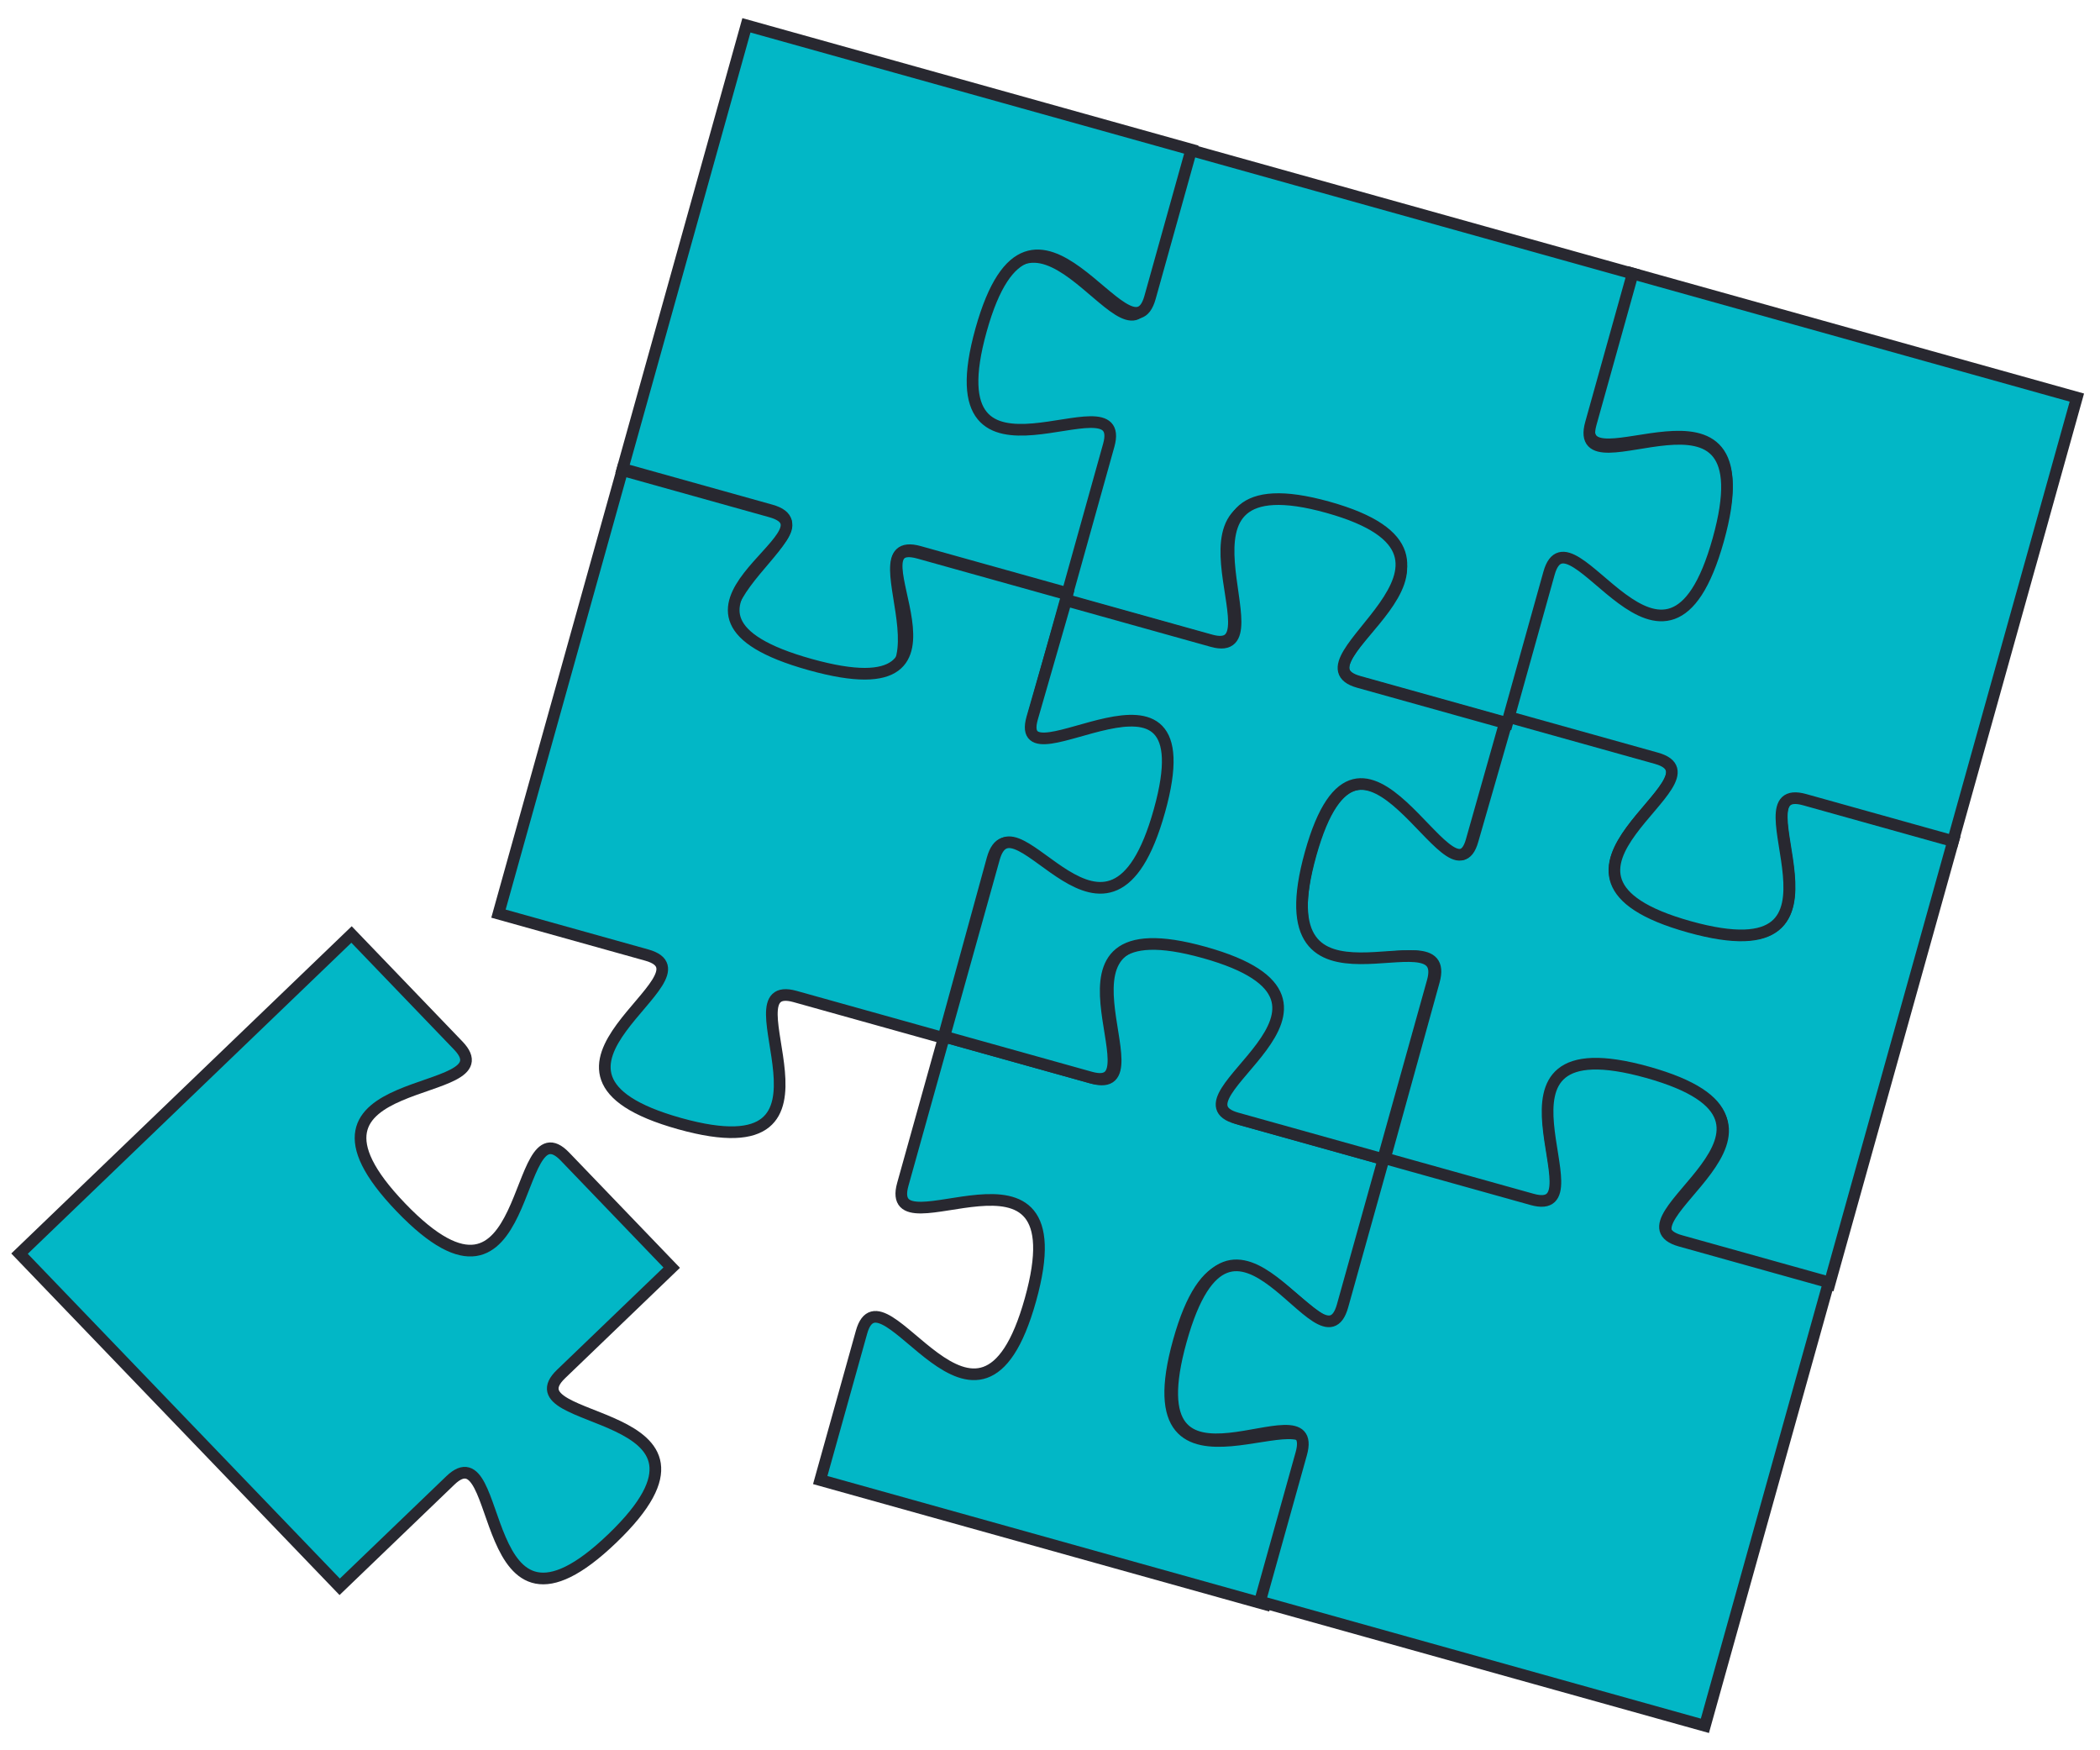 <?xml version="1.0" encoding="utf-8"?>
<svg viewBox="0 0 180 150" xmlns="http://www.w3.org/2000/svg" xmlns:bx="https://boxy-svg.com">
  <path id="path-1" d="M 110.294 103.712 L 123.494 103.712 C 130.094 103.712 113.595 90.554 130.094 90.554 C 146.597 90.554 130.094 103.712 136.694 103.712 L 149.897 103.712 L 149.986 92.666 C 149.986 86.086 163.035 104.182 163.035 87.736 C 163.035 71.288 149.936 86.71 149.936 80.13 L 149.897 64.239 L 136.694 64.239 C 130.094 64.239 146.597 77.397 130.094 77.397 C 113.595 77.397 130.094 64.239 123.494 64.239 L 110.294 64.239 L 110.294 77.397 C 110.294 83.975 110.294 83.975 110.294 90.554 L 110.294 103.712 Z" style="fill: rgb(2, 183, 198); stroke: rgb(40, 40, 48);" transform="matrix(-0.963, -0.269, 0.269, -0.963, 245.741, 201.582)"/>
  <path id="path-2" d="M 21.061 93.104 L 34.26 93.104 C 40.862 93.104 40.862 93.104 47.461 93.104 L 60.661 93.104 L 60.661 106.261 C 60.661 112.84 60.661 112.84 60.661 119.418 L 60.661 132.574 L 47.461 132.574 C 40.862 132.574 57.36 119.418 40.862 119.418 C 24.359 119.418 40.862 132.574 34.26 132.574 L 21.061 132.574 L 21.061 119.418 C 21.061 112.84 7.86 129.287 7.86 112.84 C 7.86 96.393 21.061 112.84 21.061 106.261 L 21.061 93.104 Z" style="fill: rgb(2, 183, 198); stroke: rgb(40, 40, 48);" transform="matrix(-0.693, -0.721, 0.721, -0.693, -23.416, 215.697)"/>
  <path id="path-5" d="M 70.13 126.57 L 83.284 126.57 C 89.864 126.57 73.418 113.371 89.864 113.371 C 106.309 113.371 89.864 126.57 96.442 126.57 L 109.6 126.57 L 109.6 113.371 C 109.6 106.772 122.757 123.27 122.757 106.772 C 122.757 90.27 109.6 106.772 109.6 100.17 L 109.6 86.971 L 96.442 86.971 C 89.864 86.971 106.309 100.17 89.864 100.17 C 73.418 100.17 89.864 86.971 83.284 86.971 L 70.13 86.971 L 70.13 100.17 C 70.13 106.772 70.13 106.772 70.13 113.371 L 70.13 126.57 Z" style="fill: rgb(2, 183, 198); stroke: rgb(40, 40, 48);" transform="matrix(0.269, -0.963, 0.963, 0.269, -32.313, 170.981)"/>
  <path id="path-6" d="M 138.677 73.835 L 151.834 73.835 C 158.411 73.835 158.411 73.835 164.991 73.835 L 178.148 73.835 L 178.148 60.637 C 178.148 54.036 178.148 54.036 178.148 47.436 L 178.148 34.236 L 164.991 34.236 C 158.411 34.236 174.859 47.436 158.411 47.436 C 141.966 47.436 158.411 34.236 151.834 34.236 L 138.677 34.236 L 138.677 47.436 C 138.677 54.036 125.52 37.535 125.52 54.036 C 125.52 70.536 138.677 54.036 138.677 60.637 L 138.677 73.835 Z" style="fill: rgb(2, 183, 198); stroke: rgb(40, 40, 48);" transform="matrix(0.269, -0.963, 0.963, 0.269, 58.991, 185.768)"/>
  <path id="path-8" d="M 114.964 89.547 L 128.119 89.547 C 134.699 89.547 134.699 89.547 141.277 89.547 L 154.434 89.547 L 154.434 102.748 C 154.434 109.348 154.434 109.348 154.434 115.949 L 154.434 129.147 L 141.277 129.147 C 134.699 129.147 151.144 141.687 134.699 141.687 C 118.252 141.687 134.699 129.147 128.119 129.147 L 114.964 129.147 L 114.964 115.949 C 114.964 109.348 101.807 125.847 101.807 109.348 C 101.807 92.847 114.964 109.348 114.964 102.748 L 114.964 89.547 Z" style="fill: rgb(2, 183, 198); stroke: rgb(40, 40, 48);" transform="matrix(-0.269, 0.963, -0.963, -0.269, 273.91, 23.271)"/>
  <path id="path-9" d="M 95.737 17.355 L 108.938 17.355 C 115.538 17.355 115.538 17.355 122.139 17.355 L 135.337 17.355 L 135.337 30.687 C 135.337 37.354 148.539 20.686 148.539 37.354 C 148.539 54.018 135.337 37.354 135.337 44.021 L 135.337 57.354 L 122.139 57.354 C 115.538 57.354 132.039 44.021 115.538 44.021 C 99.038 44.021 115.538 57.354 108.938 57.354 L 95.737 57.354 L 95.737 44.021 C 95.737 37.354 82.537 54.018 82.537 37.354 C 82.537 20.686 95.737 37.354 95.737 30.687 L 95.737 17.355 Z" style="fill: rgb(2, 183, 198); stroke: rgb(40, 40, 48);" transform="matrix(0.963, 0.269, -0.269, 0.963, 14.285, -29.669)"/>
  <path id="path-11" d="M 49.67 52.664 L 62.827 52.664 C 69.406 52.664 69.406 52.664 75.985 52.664 L 89.141 52.664 L 89.141 39.464 C 89.141 32.863 102.298 49.365 102.298 32.863 C 102.298 16.364 89.141 32.863 89.141 26.264 L 89.141 13.064 L 75.985 13.064 C 69.406 13.064 85.852 26.264 69.406 26.264 C 52.96 26.264 69.406 13.064 62.827 13.064 L 49.67 13.064 L 49.67 26.264 C 49.67 32.863 49.67 39.464 49.67 39.464 L 49.67 52.664 Z" style="fill: rgb(2, 183, 198); stroke: rgb(40, 40, 48);" transform="matrix(-0.269, 0.963, -0.963, -0.269, 128.055, -31.496)"/>
  <path id="path-12" d="M 58.3 46.461 L 71.457 46.461 C 78.036 46.461 78.036 46.461 84.614 46.461 L 97.771 46.461 L 97.771 59.663 C 97.771 66.263 86.051 49.94 86.051 66.441 C 86.051 82.942 97.771 66.263 97.771 72.863 L 97.771 86.062 L 86.933 86.062 C 80.355 86.062 98.358 98.795 81.912 98.795 C 65.466 98.795 80.776 85.99 74.198 85.99 L 58.3 86.062 L 58.3 72.863 C 58.3 66.263 45.144 82.762 45.144 66.263 C 45.144 49.761 58.3 66.263 58.3 59.663 L 58.3 46.461 Z" style="fill: rgb(2, 183, 198); stroke: rgb(40, 40, 48);" transform="matrix(0.269, -0.963, 0.963, 0.269, -17.699, 121.944)"/>
  <path id="path13" d="M 87.331 56.212 L 100.348 56.212 C 106.86 56.212 90.53 42.487 106.807 42.487 C 123.08 42.487 106.86 56.212 113.369 56.212 L 126.387 56.212 L 126.35 66.701 C 126.35 73.171 113.346 55.277 113.346 71.451 C 113.346 87.625 126.385 72.75 126.385 79.219 L 126.387 95.029 L 113.369 95.029 C 106.86 95.029 123.134 82.09 106.86 82.09 C 90.586 82.09 106.86 95.029 100.348 95.029 L 87.331 95.029 L 87.331 79.175 C 87.331 72.705 99.889 87.606 99.889 71.433 C 99.889 55.26 87.245 73.197 87.245 66.727 L 87.331 56.212 Z" style="fill: rgb(2, 183, 198); stroke: rgb(40, 40, 48);" transform="matrix(0.963, 0.269, -0.269, 0.963, 22.401, -26.171)"/>
  <rect style="fill: none; stroke: rgb(40, 40, 48); visibility: hidden;" width="119.094" height="119.094" x="0.669" y="0.669" transform="matrix(0.963, 0.269, -0.269, 0.963, 63.258, 0.899)" bx:origin="0 0"/>
</svg>